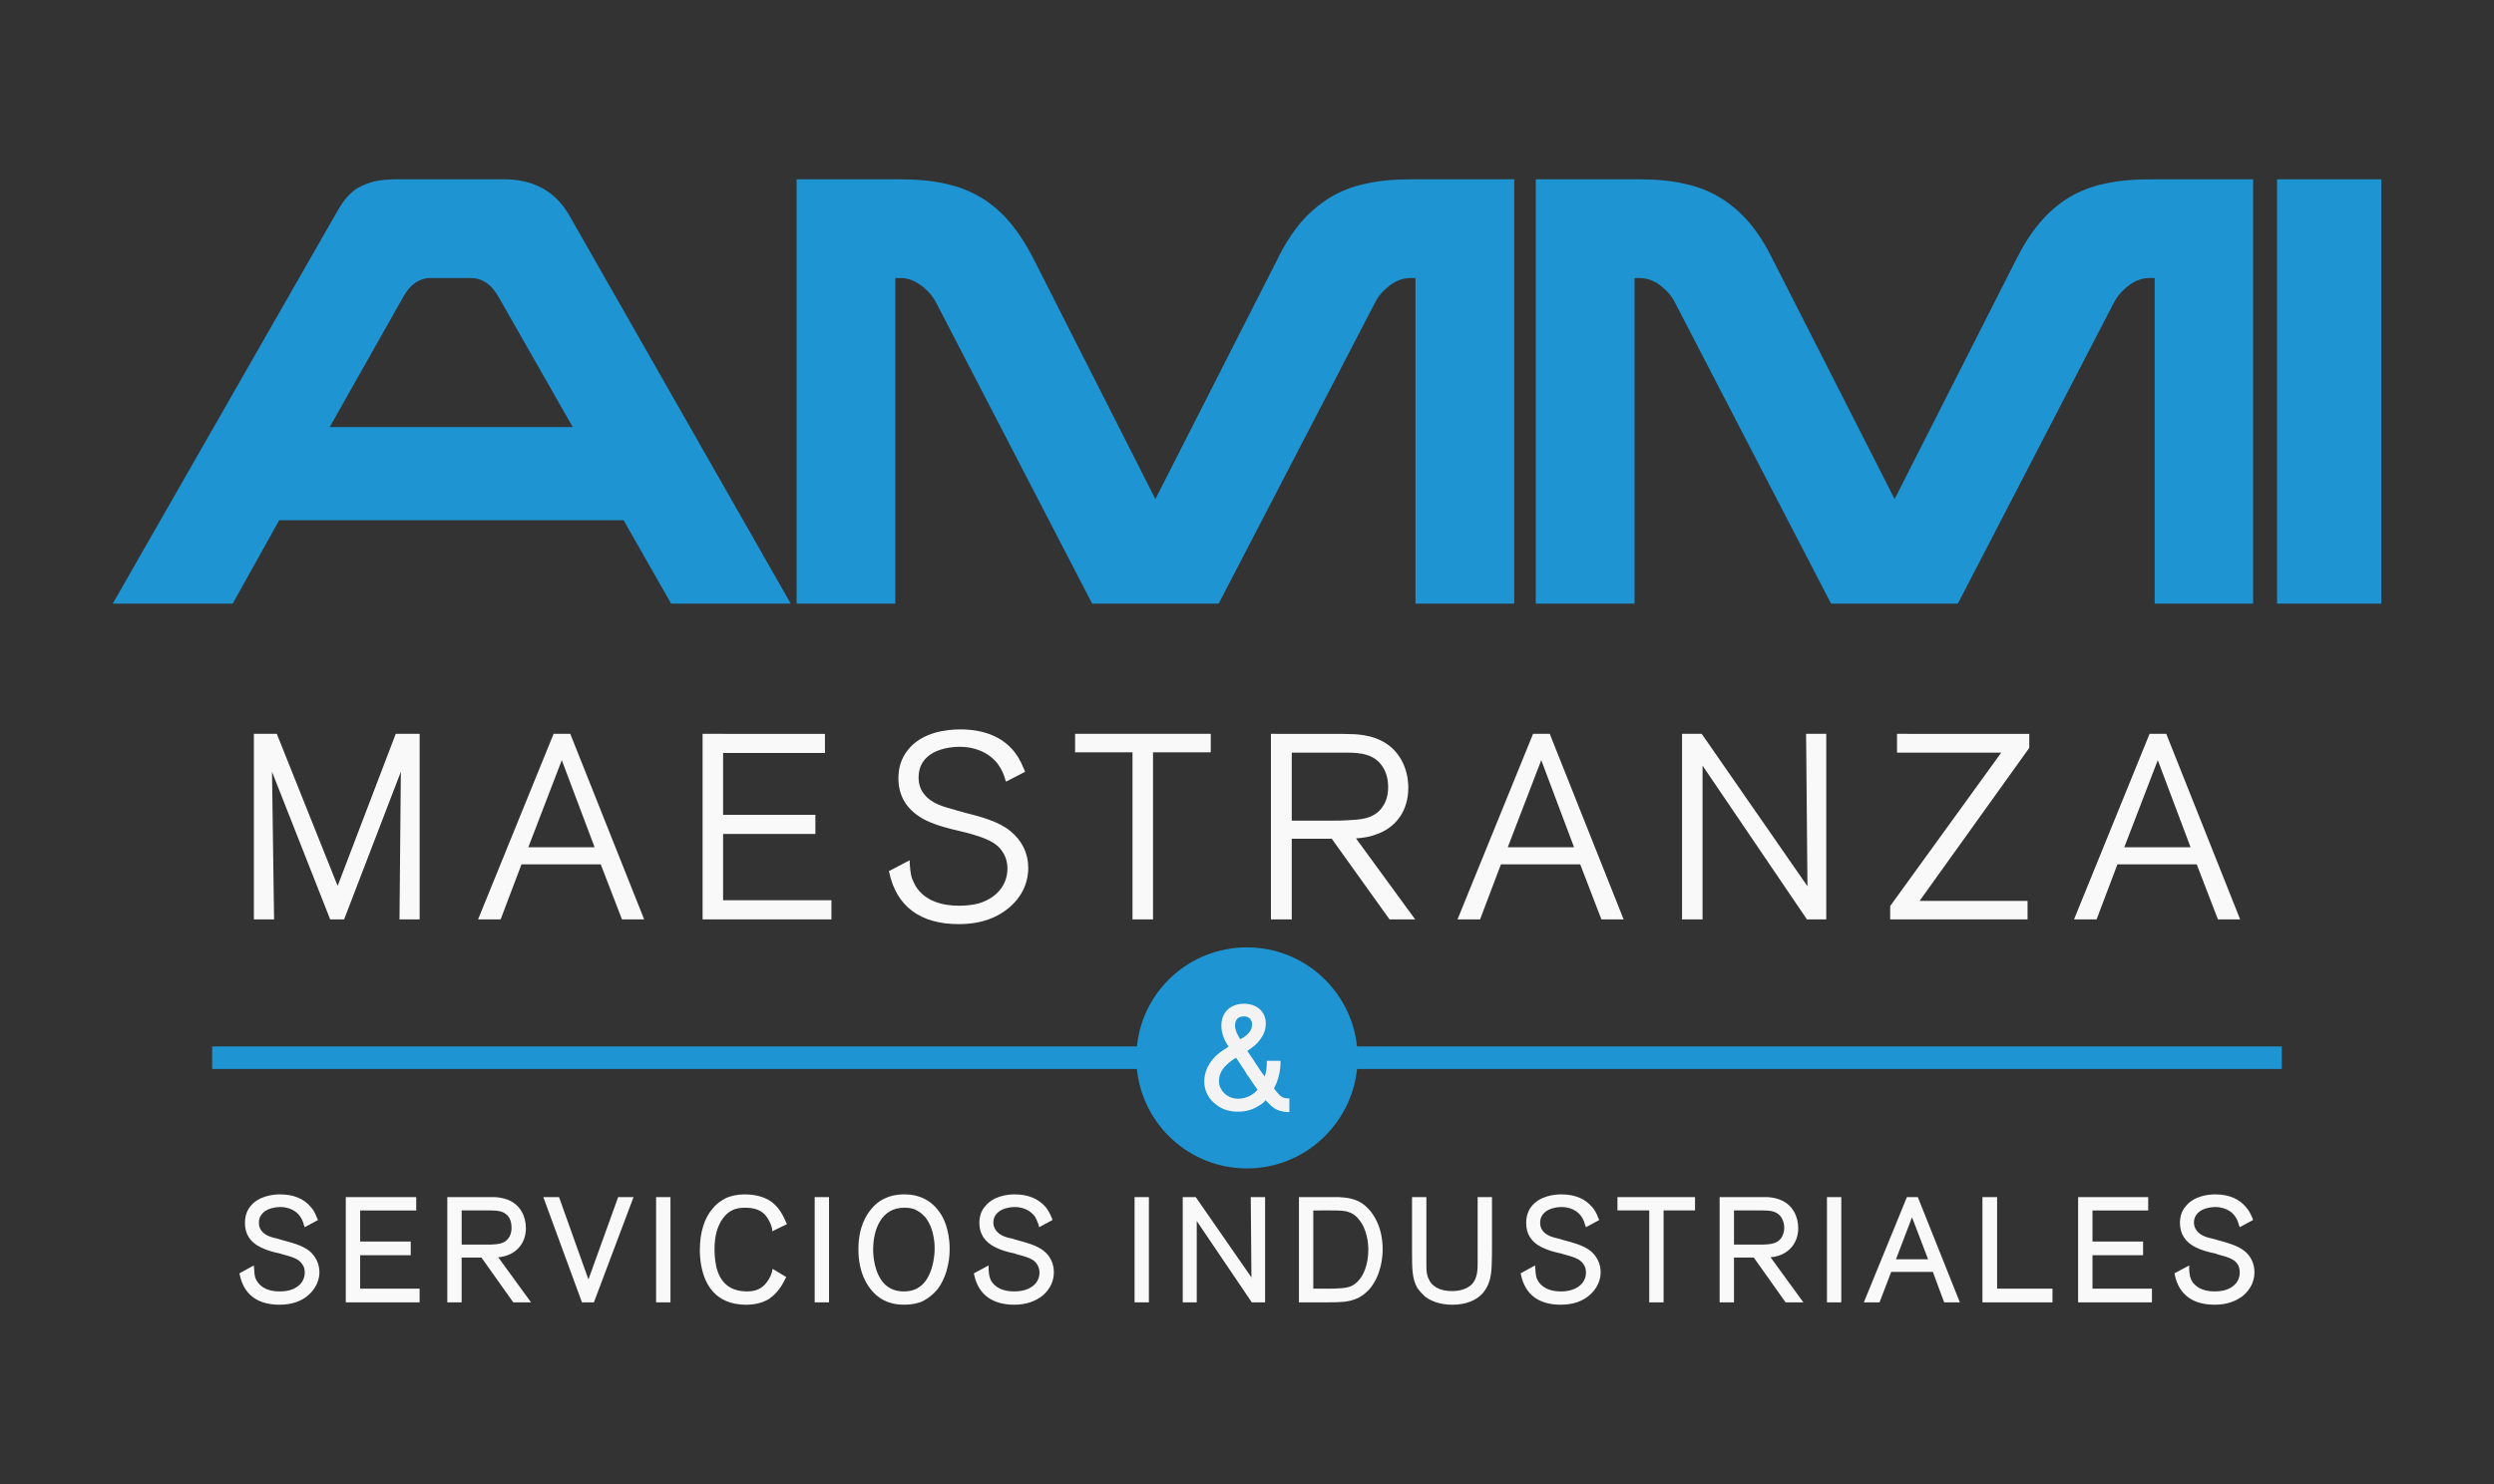 <?xml version="1.0" encoding="UTF-8"?>
<svg xmlns:xlink="http://www.w3.org/1999/xlink" xmlns="http://www.w3.org/2000/svg" version="1.1" viewBox="0.0 0.0 168.0 100.0" fill="none" stroke="none" stroke-linecap="square" stroke-miterlimit="10">
  <rect x="0.0" y="0.0" width="168.0" height="100.0" fill="#333333" stroke="none"/>
  <clipPath id="p.0">
    <path d="m0 0l168.0 0l0 100.0l-168.0 0l0 -100.0z" clip-rule="nonzero"></path>
  </clipPath>
  <g clip-path="url(#p.0)">
    <path fill="#000000" fill-opacity="0.0" d="m0 0l168.0 0l0 100.0l-168.0 0z" fill-rule="evenodd"></path>
    <path fill="#1e95d2" d="m83.999 63.835c-3.867 0 -7.044 2.924 -7.413 6.676l-62.294 0l0 1.519l62.294 0c0.369 3.753 3.546 6.699 7.413 6.699c3.845 0 7.022 -2.946 7.413 -6.699l62.294 0l0 -1.519l-62.294 0c-0.391 -3.752 -3.568 -6.676 -7.413 -6.676z" fill-rule="evenodd"></path>
    <path fill="#f9f9f9" d="m90.699 50.713c0.944 0 1.911 0.092 2.463 0.99c0.231 0.369 0.345 0.828 0.345 1.335c0 0.714 -0.23 1.128 -0.414 1.381c-0.576 0.784 -1.497 0.806 -2.325 0.852c-0.345 0.024 -0.668 0.024 -0.967 0.024l-2.786 0l0 -4.582zm-52.856 0.507l2.211 5.871l-4.466 0l2.255 -5.871zm65.979 0l2.209 5.871l-4.466 0l2.257 -5.871zm41.53 0l2.209 5.871l-4.466 0l2.257 -5.871zm-128.25 -1.772l0 12.5l1.359 0l-0.138 -9.945l3.89 9.876l0.024 0.069l0.944 0l3.821 -9.945l-0.092 9.945l1.358 0l0 -12.5l-1.611 0l-3.913 10.244l-4.098 -10.244zm20.189 0l-5.087 12.5l1.519 0l1.405 -3.707l5.34 0l1.428 3.707l1.495 0l-4.949 -12.432l-0.022 -0.068zm10.037 0l0 12.5l8.679 0l0 -1.289l-7.298 0l0 -4.466l6.216 0l0 -1.289l-6.216 0l0 -4.167l6.861 0l0 -1.289zm25.092 0l0 1.242l3.867 0l0 11.258l1.382 0l0 -11.258l3.89 0l0 -1.242zm13.192 0l0 12.5l1.403 0l0 -5.433l2.694 0l3.891 5.433l1.726 0l-3.983 -5.456c0.645 -0.046 1.013 -0.139 1.313 -0.253c1.403 -0.461 2.209 -1.634 2.209 -3.154c0 -0.691 -0.161 -1.335 -0.483 -1.91c-0.876 -1.542 -2.532 -1.658 -3.131 -1.704c-0.529 -0.022 -1.059 -0.022 -1.566 -0.022zm17.657 0l-5.088 12.5l1.52 0l1.403 -3.707l5.342 0l1.427 3.707l1.497 0l-4.949 -12.432l-0.024 -0.068zm10.036 0l0 12.5l1.382 0l0 -10.36l6.998 10.314l0.022 0.046l1.313 0l0 -12.5l-1.359 0l0.092 10.267l-7.09 -10.221l-0.046 -0.046zm14.481 0l0 1.266l7.021 0l-7.482 10.337l0 0.898l9.254 0l0 -1.243l-7.274 0l7.39 -10.313l0 -0.944zm17.012 0l-5.088 12.5l1.52 0l1.403 -3.707l5.342 0l1.427 3.707l1.497 0l-4.949 -12.432l-0.024 -0.068zm-80.136 -0.299c-0.898 0 -2.578 0.184 -3.522 1.403c-0.415 0.53 -0.622 1.151 -0.622 1.888c0 1.267 0.622 2.211 1.842 2.832c0.714 0.345 1.542 0.553 2.325 0.736l0.391 0.092c1.359 0.369 2.073 0.668 2.464 1.313c0.207 0.299 0.322 0.691 0.322 1.105c0 1.104 -0.713 1.98 -1.91 2.347c-0.599 0.161 -1.128 0.161 -1.381 0.161c-2.095 0 -2.809 -1.082 -3.017 -1.565c-0.16 -0.299 -0.23 -0.599 -0.276 -1.313l0 -0.184l-1.405 0.736l0.024 0.069c0.483 2.301 2.095 3.499 4.673 3.499c1.657 0 2.578 -0.507 3.131 -0.898c1.358 -0.966 1.565 -2.233 1.565 -2.878c0 -0.99 -0.415 -1.842 -1.197 -2.486c-0.806 -0.667 -2.049 -0.99 -3.153 -1.266c-0.185 -0.07 -0.345 -0.092 -0.507 -0.138l-0.046 -0.024c-0.76 -0.207 -1.634 -0.415 -2.141 -1.105c-0.23 -0.299 -0.345 -0.667 -0.345 -1.082c0 -0.691 0.276 -1.082 0.529 -1.335c0.714 -0.691 1.888 -0.736 2.233 -0.736c1.634 0 2.418 0.92 2.602 1.197c0.253 0.345 0.391 0.713 0.483 1.036l0.046 0.115l1.289 -0.668l-0.046 -0.092c-0.276 -0.691 -0.507 -1.036 -0.736 -1.313c-0.806 -0.966 -2.026 -1.449 -3.614 -1.449z" fill-rule="evenodd"></path>
    <path fill="#f3f3f3" d="m83.792 68.485c0.53 0 0.553 0.483 0.553 0.529c0 0.184 -0.068 0.345 -0.092 0.391c-0.138 0.253 -0.369 0.461 -0.714 0.622c-0.16 -0.277 -0.345 -0.599 -0.345 -0.921c0 -0.23 0.069 -0.621 0.599 -0.621zm-0.529 2.786c0.184 0.276 0.368 0.553 0.553 0.828c0.068 0.115 0.161 0.253 0.23 0.391l0.024 0c0.23 0.345 0.437 0.668 0.645 0.944c-0.484 0.529 -1.036 0.599 -1.313 0.599c-0.736 0 -1.082 -0.507 -1.151 -0.667c-0.138 -0.207 -0.138 -0.415 -0.138 -0.53c0 -0.553 0.299 -0.99 0.967 -1.451c0.046 -0.022 0.114 -0.068 0.184 -0.114zm0.529 -3.638c-0.92 0 -1.519 0.599 -1.519 1.473c0 0.345 0.092 0.852 0.483 1.405c-0.046 0.046 -0.092 0.07 -0.138 0.115c-0.161 0.092 -0.345 0.207 -0.483 0.322c-0.299 0.231 -1.013 0.898 -1.013 1.934c0 0.622 0.299 1.197 0.852 1.588c0.391 0.299 0.874 0.437 1.427 0.437c0.529 0 0.99 -0.138 1.381 -0.391c0.253 -0.138 0.391 -0.276 0.484 -0.391c0 0.024 0.022 0.024 0.022 0.046c0.092 0.092 0.184 0.185 0.277 0.277c0.092 0.092 0.206 0.184 0.322 0.253c0.161 0.092 0.391 0.206 0.806 0.23l0.161 0l0 -0.92l-0.139 0c-0.345 -0.024 -0.483 -0.161 -0.736 -0.461l-0.161 -0.207c0.046 -0.092 0.093 -0.184 0.161 -0.345c0 0 0.277 -0.645 0.277 -1.359l0 -0.16l-0.921 0l0 0.16c0 0.253 -0.022 0.507 -0.138 0.898c-0.184 -0.23 -0.345 -0.461 -0.483 -0.691c-0.115 -0.161 -0.207 -0.299 -0.299 -0.461c-0.138 -0.184 -0.277 -0.391 -0.391 -0.575c0.345 -0.23 0.667 -0.461 0.92 -0.852c0.23 -0.322 0.323 -0.645 0.323 -0.99c0 -0.806 -0.599 -1.335 -1.474 -1.335z" fill-rule="evenodd"></path>
    <path fill="#f9f9f9" d="m33.031 81.56c0.507 0 0.99 0.046 1.267 0.484c0.114 0.206 0.16 0.414 0.16 0.691c0 0.368 -0.114 0.575 -0.206 0.691c-0.253 0.368 -0.668 0.414 -1.197 0.437l-1.957 0l0 -2.303zm85.707 0c0.507 0 0.99 0.046 1.266 0.484c0.115 0.206 0.185 0.414 0.185 0.691c0 0.368 -0.138 0.575 -0.207 0.691c-0.276 0.368 -0.668 0.414 -1.22 0.437l-1.957 0l0 -2.303zm10.06 0.461l1.082 2.832l-2.164 0l1.082 -2.832zm-39.297 -0.461c0.736 0 1.082 0 1.427 0.139c0.299 0.114 0.507 0.322 0.599 0.46c0.576 0.668 0.645 1.658 0.645 2.049c0 1.036 -0.345 1.658 -0.506 1.888c-0.07 0.092 -0.277 0.391 -0.622 0.553c-0.345 0.161 -0.898 0.184 -1.726 0.184l-0.852 0l0 -5.272zm-28.592 -0.184c0.345 0 0.622 0.046 0.852 0.184c0.277 0.139 0.483 0.369 0.553 0.438c0.691 0.851 0.645 2.094 0.645 2.164c0 0.253 -0.046 1.519 -0.736 2.303c-0.345 0.368 -0.76 0.552 -1.335 0.552c-0.529 0 -0.944 -0.16 -1.289 -0.483c-0.714 -0.713 -0.782 -1.956 -0.782 -2.325c0 -1.381 0.552 -2.832 2.094 -2.832zm-37.616 -0.714l0 7.091l4.973 0l0 -0.921l-4.005 0l0 -2.255l3.407 0l0 -0.921l-3.407 0l0 -2.095l3.776 0l0 -0.898zm6.838 0l0 7.091l0.966 0l0 -3.017l1.335 0l2.141 3.017l1.197 0l-2.209 -3.039c0.276 -0.024 0.437 -0.07 0.575 -0.115c0.806 -0.276 1.289 -0.966 1.289 -1.842c0 -0.391 -0.092 -0.782 -0.276 -1.105c-0.507 -0.897 -1.474 -0.966 -1.819 -0.99zm6.468 0l2.602 7.091l0.806 0l2.67 -7.091l-1.036 0l-2.003 5.549l-1.98 -5.549zm7.597 0l0 7.091l0.967 0l0 -7.091zm10.682 0l0 7.091l0.966 0l0 -7.091zm21.548 0l0 7.091l0.966 0l0 -7.091zm3.245 0l0 7.091l0.944 0l0 -5.479l3.707 5.479l0.897 0l0 -7.091l-0.966 0l0.046 5.41l-3.752 -5.41zm7.828 0l0 7.091l1.91 0c0.92 0 1.381 -0.024 1.864 -0.207c0.461 -0.161 0.784 -0.484 0.944 -0.645c0.83 -0.944 0.921 -2.211 0.921 -2.717c0 -1.565 -0.668 -2.417 -0.944 -2.716c-0.575 -0.621 -1.151 -0.759 -2.026 -0.806zm21.455 0l0 0.898l2.141 0l0 6.194l0.967 0l0 -6.194l2.118 0l0 -0.898zm6.883 0l0 7.091l0.967 0l0 -3.017l1.335 0l2.141 3.017l1.197 0l-2.211 -3.039c0.277 -0.024 0.438 -0.07 0.576 -0.115c0.805 -0.276 1.289 -0.966 1.289 -1.842c0 -0.391 -0.092 -0.782 -0.277 -1.105c-0.506 -0.897 -1.473 -0.966 -1.796 -0.99zm7.229 0l0 7.091l0.966 0l0 -7.091zm5.386 0l-2.9 7.091l1.058 0l0.784 -2.049l2.808 0l0.76 2.049l1.058 0l-2.832 -7.091zm5.088 0l0 7.091l4.719 0l0 -0.921l-3.73 0l0 -6.17zm6.446 0l0 7.091l4.973 0l0 -0.921l-4.006 0l0 -2.255l3.408 0l0 -0.921l-3.408 0l0 -2.095l3.753 0l0 -0.898zm-121.113 -0.184c-0.507 0 -1.474 0.115 -2.027 0.828c-0.23 0.299 -0.345 0.668 -0.345 1.105c0 0.736 0.345 1.289 1.059 1.634c0.415 0.207 0.852 0.323 1.289 0.415l0.23 0.07c0.806 0.206 1.105 0.368 1.289 0.667c0.115 0.138 0.161 0.345 0.161 0.553c0 0.553 -0.368 0.99 -0.966 1.174c-0.323 0.092 -0.599 0.092 -0.738 0.092c-1.082 0 -1.449 -0.552 -1.565 -0.782c-0.092 -0.161 -0.115 -0.322 -0.138 -0.691l-0.024 -0.276l-0.966 0.529l0.022 0.115c0.277 1.312 1.197 2.002 2.67 2.002c0.944 0 1.474 -0.299 1.773 -0.506c0.782 -0.576 0.92 -1.29 0.92 -1.681c0 -0.575 -0.253 -1.082 -0.691 -1.449c-0.483 -0.369 -1.174 -0.553 -1.796 -0.714l-0.299 -0.092c-0.414 -0.092 -0.874 -0.207 -1.128 -0.553c-0.115 -0.161 -0.161 -0.323 -0.161 -0.529c0 -0.345 0.139 -0.53 0.277 -0.668c0.345 -0.345 0.966 -0.391 1.151 -0.391c0.851 0 1.243 0.483 1.335 0.621c0.138 0.185 0.206 0.369 0.253 0.553l0.068 0.185l0.898 -0.484l-0.07 -0.138c-0.138 -0.391 -0.276 -0.575 -0.414 -0.736c-0.461 -0.553 -1.151 -0.852 -2.072 -0.852zm31.308 0c-0.484 0 -0.898 0.092 -1.243 0.231c-0.369 0.184 -0.691 0.414 -0.921 0.713c-0.575 0.645 -0.874 1.634 -0.874 2.809c0 0.506 0.068 1.772 0.76 2.647c0.529 0.691 1.335 1.036 2.347 1.036c0.76 0 1.243 -0.207 1.52 -0.368c0.276 -0.185 0.759 -0.576 1.128 -1.381l0.068 -0.115l-0.92 -0.553l-0.046 0.207c-0.046 0.161 -0.115 0.391 -0.345 0.691c-0.323 0.437 -0.736 0.621 -1.335 0.621c-1.128 0 -1.819 -0.575 -2.072 -1.68c-0.115 -0.529 -0.115 -0.99 -0.115 -1.174c0 -0.967 0.23 -1.497 0.415 -1.842c0.138 -0.23 0.368 -0.553 0.713 -0.736c0.345 -0.207 0.806 -0.207 0.967 -0.207c0.92 0 1.289 0.391 1.497 0.736c0.138 0.231 0.23 0.437 0.276 0.645l0.022 0.207l0.991 -0.483l-0.07 -0.138c-0.277 -0.645 -0.668 -1.359 -1.588 -1.681c-0.345 -0.114 -0.736 -0.184 -1.174 -0.184zm10.727 0c-0.552 0 -0.944 0.115 -1.15 0.207c-0.553 0.207 -0.898 0.575 -0.99 0.691c-0.438 0.483 -0.944 1.335 -0.944 2.808c0 1.52 0.552 2.418 1.012 2.901c0.529 0.553 1.197 0.828 2.072 0.828c0.53 0 0.852 -0.092 1.129 -0.184c0.414 -0.184 0.805 -0.483 1.128 -0.874c0.507 -0.668 0.806 -1.658 0.806 -2.694c0 -1.359 -0.461 -2.187 -0.668 -2.463c-0.553 -0.806 -1.358 -1.221 -2.394 -1.221zm7.459 0c-0.529 0 -1.473 0.115 -2.026 0.828c-0.253 0.299 -0.369 0.668 -0.369 1.105c0 0.736 0.369 1.289 1.083 1.634c0.391 0.207 0.851 0.323 1.289 0.415l0.206 0.07c0.83 0.206 1.129 0.368 1.313 0.667c0.092 0.138 0.161 0.345 0.161 0.553c0 0.553 -0.369 0.99 -0.99 1.174c-0.323 0.092 -0.599 0.092 -0.714 0.092c-1.105 0 -1.473 -0.552 -1.588 -0.782c-0.069 -0.161 -0.115 -0.322 -0.138 -0.691l0 -0.276l-0.99 0.529l0.022 0.115c0.277 1.312 1.221 2.002 2.694 2.002c0.92 0 1.451 -0.299 1.772 -0.506c0.784 -0.576 0.898 -1.29 0.898 -1.681c0 -0.575 -0.23 -1.082 -0.691 -1.449c-0.461 -0.369 -1.174 -0.553 -1.772 -0.714l-0.299 -0.092c-0.437 -0.092 -0.874 -0.207 -1.128 -0.553c-0.115 -0.161 -0.185 -0.323 -0.185 -0.529c0 -0.345 0.139 -0.53 0.277 -0.668c0.345 -0.345 0.966 -0.391 1.151 -0.391c0.851 0 1.243 0.483 1.358 0.621c0.115 0.185 0.184 0.369 0.253 0.553l0.046 0.185l0.898 -0.484l-0.046 -0.138c-0.161 -0.391 -0.299 -0.575 -0.415 -0.736c-0.483 -0.553 -1.174 -0.852 -2.072 -0.852zm26.75 0.184l0 3.592c0 1.22 0 1.888 0.345 2.51c0.184 0.276 0.415 0.483 0.529 0.597c0.323 0.253 0.921 0.553 1.842 0.553c0.898 0 1.612 -0.276 2.072 -0.805c0.461 -0.553 0.553 -1.197 0.576 -1.819c0.022 -0.461 0.022 -0.92 0.022 -1.405l0 -3.223l-0.966 0l0 4.328c0 0.53 0 1.082 -0.345 1.497c-0.277 0.323 -0.782 0.507 -1.381 0.507c-0.415 0 -0.736 -0.07 -1.036 -0.23c-0.093 -0.069 -0.369 -0.207 -0.507 -0.53c-0.184 -0.322 -0.184 -0.713 -0.184 -1.036l0 -4.536zm10.06 -0.184c-0.507 0 -1.473 0.115 -2.026 0.828c-0.23 0.299 -0.345 0.668 -0.345 1.105c0 0.736 0.345 1.289 1.059 1.634c0.414 0.207 0.852 0.323 1.289 0.415l0.23 0.07c0.806 0.206 1.105 0.368 1.289 0.667c0.115 0.138 0.161 0.345 0.161 0.553c0 0.553 -0.369 0.99 -0.99 1.174c-0.299 0.092 -0.576 0.092 -0.714 0.092c-1.082 0 -1.451 -0.552 -1.565 -0.782c-0.092 -0.161 -0.115 -0.322 -0.138 -0.691l-0.024 -0.276l-0.967 0.529l0.024 0.115c0.276 1.312 1.197 2.002 2.67 2.002c0.944 0 1.473 -0.299 1.772 -0.506c0.784 -0.576 0.921 -1.29 0.921 -1.681c0 -0.575 -0.253 -1.082 -0.691 -1.449c-0.483 -0.369 -1.175 -0.553 -1.796 -0.714l-0.299 -0.092c-0.415 -0.092 -0.874 -0.207 -1.128 -0.553c-0.115 -0.161 -0.161 -0.323 -0.161 -0.529c0 -0.345 0.138 -0.53 0.276 -0.668c0.345 -0.345 0.967 -0.391 1.151 -0.391c0.852 0 1.243 0.483 1.335 0.621c0.139 0.185 0.207 0.369 0.253 0.553l0.07 0.185l0.898 -0.484l-0.069 -0.138c-0.138 -0.391 -0.276 -0.575 -0.415 -0.736c-0.46 -0.553 -1.15 -0.852 -2.072 -0.852zm44.062 0c-0.529 0 -1.473 0.115 -2.026 0.828c-0.253 0.299 -0.368 0.668 -0.368 1.105c0 0.736 0.368 1.289 1.058 1.634c0.415 0.207 0.876 0.323 1.313 0.415l0.207 0.07c0.805 0.206 1.128 0.368 1.312 0.667c0.092 0.138 0.138 0.345 0.138 0.553c0 0.553 -0.368 0.99 -0.966 1.174c-0.323 0.092 -0.599 0.092 -0.714 0.092c-1.105 0 -1.473 -0.552 -1.588 -0.782c-0.068 -0.161 -0.114 -0.322 -0.138 -0.691l0 -0.276l-0.99 0.529l0.022 0.115c0.277 1.312 1.197 2.002 2.694 2.002c0.921 0 1.451 -0.299 1.772 -0.506c0.784 -0.576 0.898 -1.29 0.898 -1.681c0 -0.575 -0.23 -1.082 -0.691 -1.449c-0.483 -0.369 -1.174 -0.553 -1.772 -0.714l-0.322 -0.092c-0.415 -0.092 -0.852 -0.207 -1.105 -0.553c-0.115 -0.161 -0.185 -0.323 -0.185 -0.529c0 -0.345 0.139 -0.53 0.277 -0.668c0.345 -0.345 0.966 -0.391 1.151 -0.391c0.852 0 1.243 0.483 1.335 0.621c0.138 0.185 0.207 0.369 0.253 0.553l0.068 0.185l0.898 -0.484l-0.046 -0.138c-0.161 -0.391 -0.299 -0.575 -0.437 -0.736c-0.461 -0.553 -1.151 -0.852 -2.049 -0.852z" fill-rule="evenodd"></path>
    <path fill="#1e95d2" d="m31.742 18.736c0.345 0 0.668 0.093 0.99 0.299c0.323 0.207 0.622 0.553 0.875 1.013l4.972 8.725l-16.368 0l4.903 -8.679c0.484 -0.92 1.129 -1.359 1.888 -1.359zm-4.995 -6.652c-0.645 0 -1.174 0.046 -1.612 0.16c-0.414 0.115 -0.782 0.277 -1.104 0.461c-0.299 0.207 -0.576 0.461 -0.806 0.76c-0.23 0.299 -0.437 0.645 -0.668 1.058l-14.963 26.152l8.08 0l3.131 -5.617l23.205 0l3.2 5.617l8.057 0l-14.94 -26.198c-0.921 -1.588 -2.394 -2.393 -4.352 -2.393zm26.912 0l0 28.591l6.652 0l0 -21.939l0.369 0c0.461 0 0.92 0.161 1.381 0.507c0.461 0.345 0.782 0.736 1.013 1.175l10.497 20.258l8.518 0l10.521 -20.258c0.206 -0.438 0.552 -0.83 0.99 -1.175c0.46 -0.345 0.92 -0.507 1.403 -0.507l0.345 0l0 21.939l6.653 0l0 -28.591l-6.975 0c-1.128 0 -2.165 0.092 -3.039 0.298c-0.898 0.185 -1.704 0.507 -2.417 0.944c-0.714 0.438 -1.359 0.991 -1.957 1.681c-0.575 0.691 -1.128 1.542 -1.611 2.555l-8.173 16.068l-8.149 -16.068c-0.507 -1.012 -1.059 -1.864 -1.634 -2.555c-0.576 -0.691 -1.221 -1.243 -1.934 -1.681c-0.738 -0.437 -1.52 -0.759 -2.418 -0.944c-0.898 -0.206 -1.91 -0.298 -3.061 -0.298zm49.794 0l0 28.591l6.653 0l0 -21.939l0.345 0c0.483 0 0.944 0.161 1.405 0.507c0.437 0.345 0.782 0.736 0.99 1.175l10.497 20.258l8.541 0l10.498 -20.258c0.23 -0.438 0.552 -0.83 1.012 -1.175c0.437 -0.345 0.921 -0.507 1.381 -0.507l0.369 0l0 21.939l6.63 0l0 -28.591l-6.952 0c-1.15 0 -2.164 0.092 -3.061 0.298c-0.898 0.185 -1.704 0.507 -2.417 0.944c-0.714 0.438 -1.359 0.991 -1.934 1.681c-0.599 0.691 -1.129 1.542 -1.634 2.555l-8.15 16.068l-8.172 -16.068c-0.484 -1.012 -1.037 -1.864 -1.612 -2.555c-0.599 -0.691 -1.243 -1.243 -1.956 -1.681c-0.714 -0.437 -1.52 -0.759 -2.418 -0.944c-0.874 -0.206 -1.91 -0.298 -3.039 -0.298zm49.933 0l0 28.591l7.021 0l0 -28.591z" fill-rule="evenodd"></path>
  </g>
</svg>
